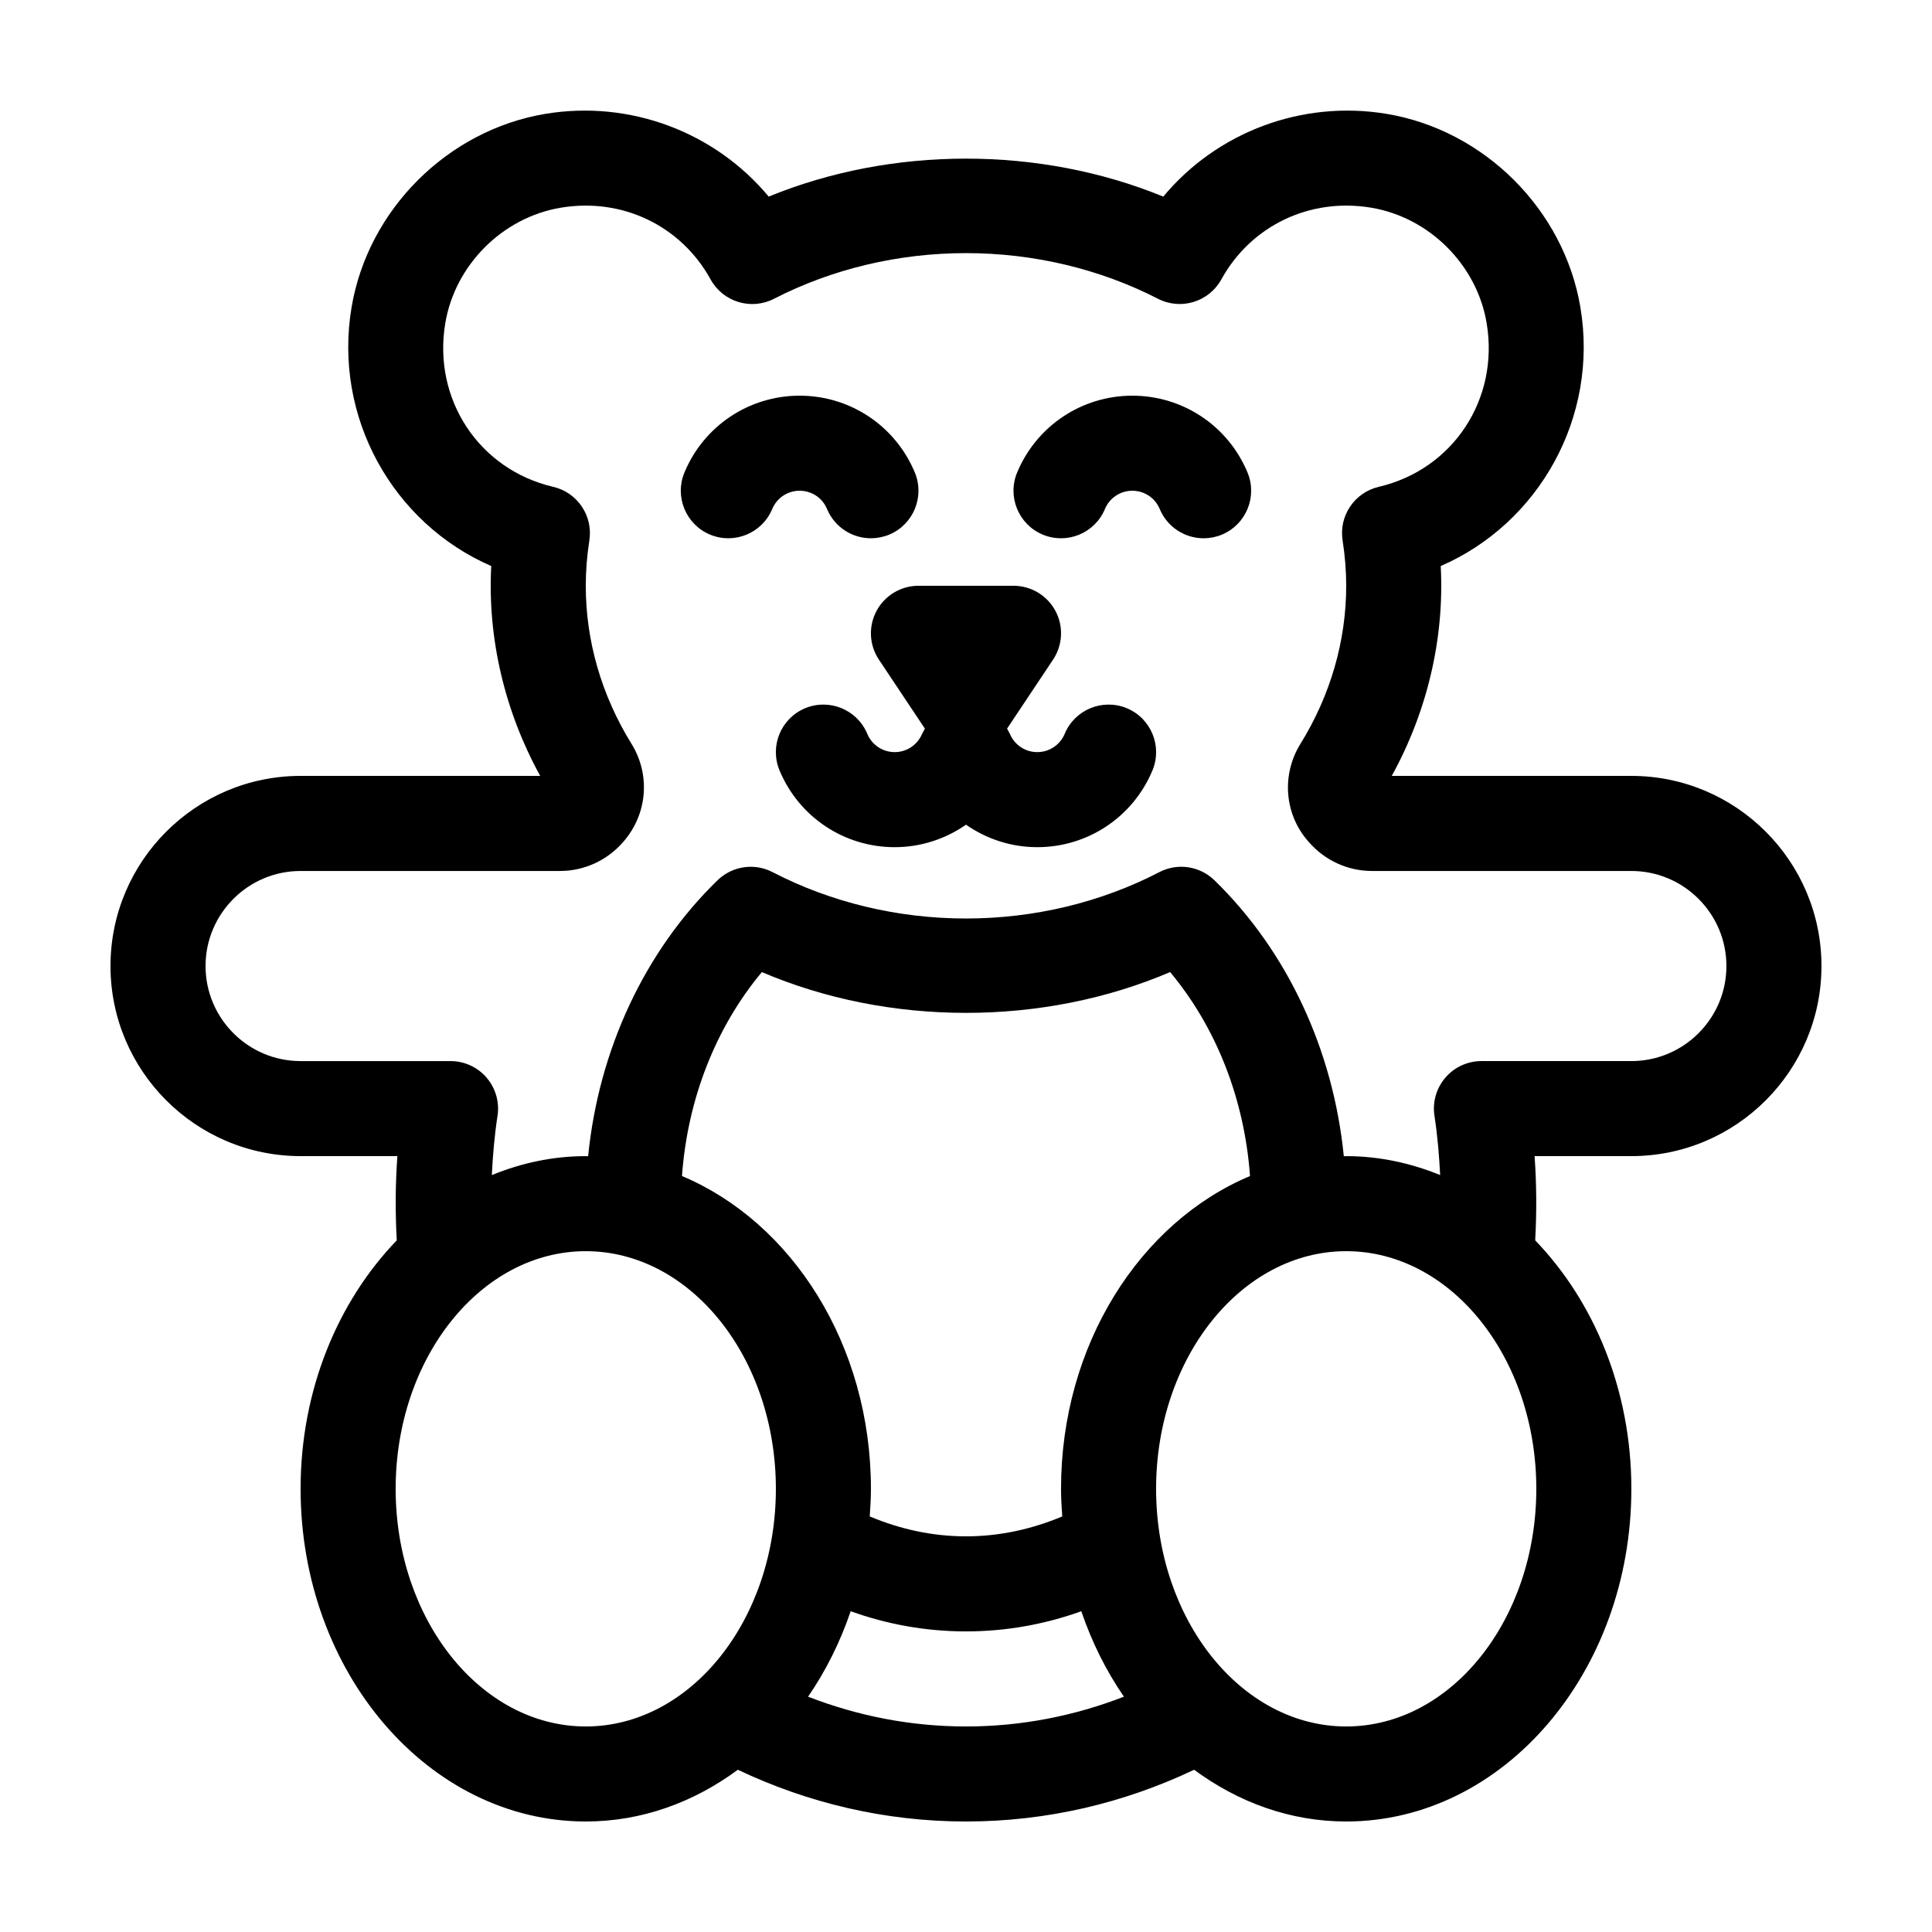 <?xml version="1.0" encoding="UTF-8"?>
<!-- Uploaded to: SVG Repo, www.svgrepo.com, Generator: SVG Repo Mixer Tools -->
<svg fill="#000000" width="800px" height="800px" version="1.1" viewBox="144 144 512 512" xmlns="http://www.w3.org/2000/svg">
 <g>
  <path d="m576.33 349.62h-63.5c9.32-16.898 14.004-36.32 12.977-55.613 26.066-11.328 41.902-39.469 37.016-68.566-4.348-25.895-25.48-46.973-51.395-51.273-22.5-3.723-45 4.918-59.152 21.938-32.695-13.422-71.863-13.422-104.56 0-14.156-17.023-36.629-25.664-59.156-21.938-25.914 4.301-47.043 25.379-51.391 51.273-4.891 29.098 10.949 57.238 37.016 68.566-1.027 19.293 3.664 38.715 12.977 55.613h-63.5c-27.777 0-50.379 22.602-50.379 50.383 0 27.777 22.602 50.379 50.379 50.379h25.648c-0.539 7.438-0.574 14.887-0.164 22.328-15.594 16.164-25.484 39.652-25.484 65.84 0 48.613 33.902 88.164 75.574 88.164 14.82 0 28.621-5.078 40.297-13.711 18.531 8.797 38.973 13.711 60.465 13.711s41.93-4.914 60.461-13.711c11.68 8.633 25.477 13.711 40.301 13.711 41.668 0 75.57-39.551 75.57-88.164 0-26.188-9.891-49.676-25.484-65.84 0.406-7.441 0.375-14.891-0.164-22.328h25.648c27.781 0 50.379-22.602 50.379-50.379 0-27.781-22.598-50.383-50.379-50.383zm-75.57 251.91c-27.781 0-50.383-28.25-50.383-62.977s22.602-62.977 50.383-62.977c27.777 0 50.379 28.25 50.379 62.977s-22.602 62.977-50.379 62.977zm-75.574-62.977c0 2.469 0.148 4.894 0.32 7.316-7.981 3.356-16.547 5.277-25.508 5.277-8.965 0-17.527-1.922-25.508-5.277 0.168-2.422 0.316-4.848 0.316-7.316 0-38.164-20.93-70.648-50.074-82.891 1.461-20.309 8.902-39.363 21.172-54.051 33.684 14.414 74.508 14.414 108.19 0 12.27 14.68 19.707 33.734 21.172 54.051-29.152 12.242-50.082 44.727-50.082 82.891zm-125.95-62.977c27.777 0 50.379 28.25 50.379 62.977s-22.602 62.977-50.379 62.977c-27.781 0-50.383-28.25-50.383-62.977s22.602-62.977 50.383-62.977zm58.914 118.06c4.68-6.797 8.488-14.422 11.289-22.641 9.645 3.461 19.906 5.344 30.559 5.344 10.648 0 20.91-1.883 30.559-5.344 2.801 8.219 6.609 15.844 11.293 22.641-13.105 5.094-27.188 7.894-41.852 7.894-14.668 0-28.75-2.801-41.848-7.894zm218.18-168.44h-39.734c-3.676 0-7.172 1.605-9.559 4.398-2.398 2.793-3.449 6.484-2.887 10.117 0.805 5.219 1.238 10.465 1.508 15.695-7.816-3.195-16.168-5.019-24.898-5.019-0.215 0-0.418 0.035-0.633 0.035-2.801-28.168-14.945-54.32-34.293-73.148-3.891-3.781-9.762-4.664-14.59-2.156-15.492 8.043-33.215 12.293-51.246 12.293s-35.758-4.25-51.254-12.285c-4.82-2.512-10.691-1.629-14.59 2.156-19.348 18.824-31.492 44.977-34.293 73.145-0.207-0.004-0.414-0.039-0.625-0.039-8.734 0-17.086 1.824-24.895 5.019 0.266-5.231 0.699-10.477 1.508-15.695 0.559-3.633-0.496-7.324-2.887-10.117-2.394-2.793-5.891-4.398-9.562-4.398h-39.738c-13.891 0-25.188-11.301-25.188-25.188 0-13.891 11.297-25.191 25.188-25.191h68.762c6.379 0 12.465-2.793 16.699-7.652 0.051-0.055 0.102-0.105 0.141-0.164 6.32-7.293 7.16-17.695 2.094-25.879-7.93-12.797-12.121-27.277-12.121-41.875 0-3.918 0.316-7.961 0.949-12.023 1.02-6.512-3.156-12.707-9.574-14.207-19.691-4.594-31.988-23.25-28.598-43.398 2.594-15.445 15.203-28.027 30.66-30.586 16.254-2.695 31.797 4.781 39.656 19.031 3.289 5.965 10.73 8.227 16.785 5.117 15.406-7.922 32.996-12.102 50.883-12.102 17.883 0 35.473 4.18 50.879 12.098 6.059 3.106 13.496 0.844 16.785-5.121 7.859-14.25 23.445-21.715 39.652-19.027 15.461 2.559 28.07 15.141 30.664 30.586 3.391 20.148-8.906 38.805-28.594 43.398-6.418 1.5-10.602 7.691-9.578 14.207 0.633 4.066 0.953 8.109 0.953 12.027 0 14.598-4.191 29.078-12.129 41.879-5.066 8.18-4.227 18.582 1.941 25.699 0.09 0.105 0.191 0.223 0.301 0.344 4.238 4.863 10.32 7.648 16.695 7.648h68.762c13.891 0 25.191 11.301 25.191 25.191 0 13.887-11.301 25.188-25.191 25.188z"/>
  <path d="m355.91 274.05c3.191 0 6.043 1.902 7.266 4.848 2.016 4.836 6.699 7.75 11.633 7.75 1.613 0 3.254-0.316 4.844-0.969 6.418-2.676 9.453-10.051 6.781-16.477-5.156-12.359-17.137-20.344-30.523-20.344-13.387 0-25.367 7.984-30.52 20.344-2.676 6.418 0.359 13.793 6.781 16.477 6.43 2.668 13.793-0.359 16.473-6.781 1.227-2.945 4.078-4.848 7.266-4.848z"/>
  <path d="m444.08 248.86c-13.387 0-25.367 7.984-30.52 20.344-2.676 6.418 0.355 13.793 6.781 16.477 6.422 2.668 13.793-0.359 16.473-6.781 1.227-2.945 4.078-4.848 7.266-4.848s6.039 1.902 7.266 4.848c2.016 4.836 6.699 7.75 11.633 7.75 1.613 0 3.254-0.316 4.84-0.969 6.418-2.676 9.457-10.051 6.781-16.477-5.152-12.359-17.133-20.344-30.52-20.344z"/>
  <path d="m442.63 331.69c-6.414-2.668-13.797 0.359-16.477 6.781-1.223 2.941-4.082 4.848-7.266 4.848s-6.039-1.906-7.266-4.848c-0.074-0.18-0.191-0.328-0.27-0.504-0.141-0.297-0.297-0.59-0.465-0.875l12.184-18.277c2.578-3.871 2.82-8.84 0.625-12.93-2.188-4.09-6.461-6.648-11.105-6.648h-25.191c-4.644 0-8.918 2.559-11.102 6.648-2.199 4.098-1.957 9.062 0.625 12.93l12.18 18.277c-0.164 0.285-0.32 0.578-0.461 0.879-0.082 0.172-0.199 0.324-0.273 0.5-1.227 2.941-4.082 4.848-7.266 4.848-3.184 0-6.039-1.906-7.266-4.848-2.676-6.418-10.047-9.449-16.473-6.781-6.418 2.676-9.457 10.051-6.781 16.477 5.148 12.355 17.129 20.344 30.52 20.344 6.934 0 13.469-2.18 18.895-5.961 5.426 3.781 11.957 5.961 18.891 5.961 13.387 0 25.367-7.988 30.523-20.344 2.672-6.418-0.363-13.797-6.781-16.477z"/>
 </g>
</svg>
